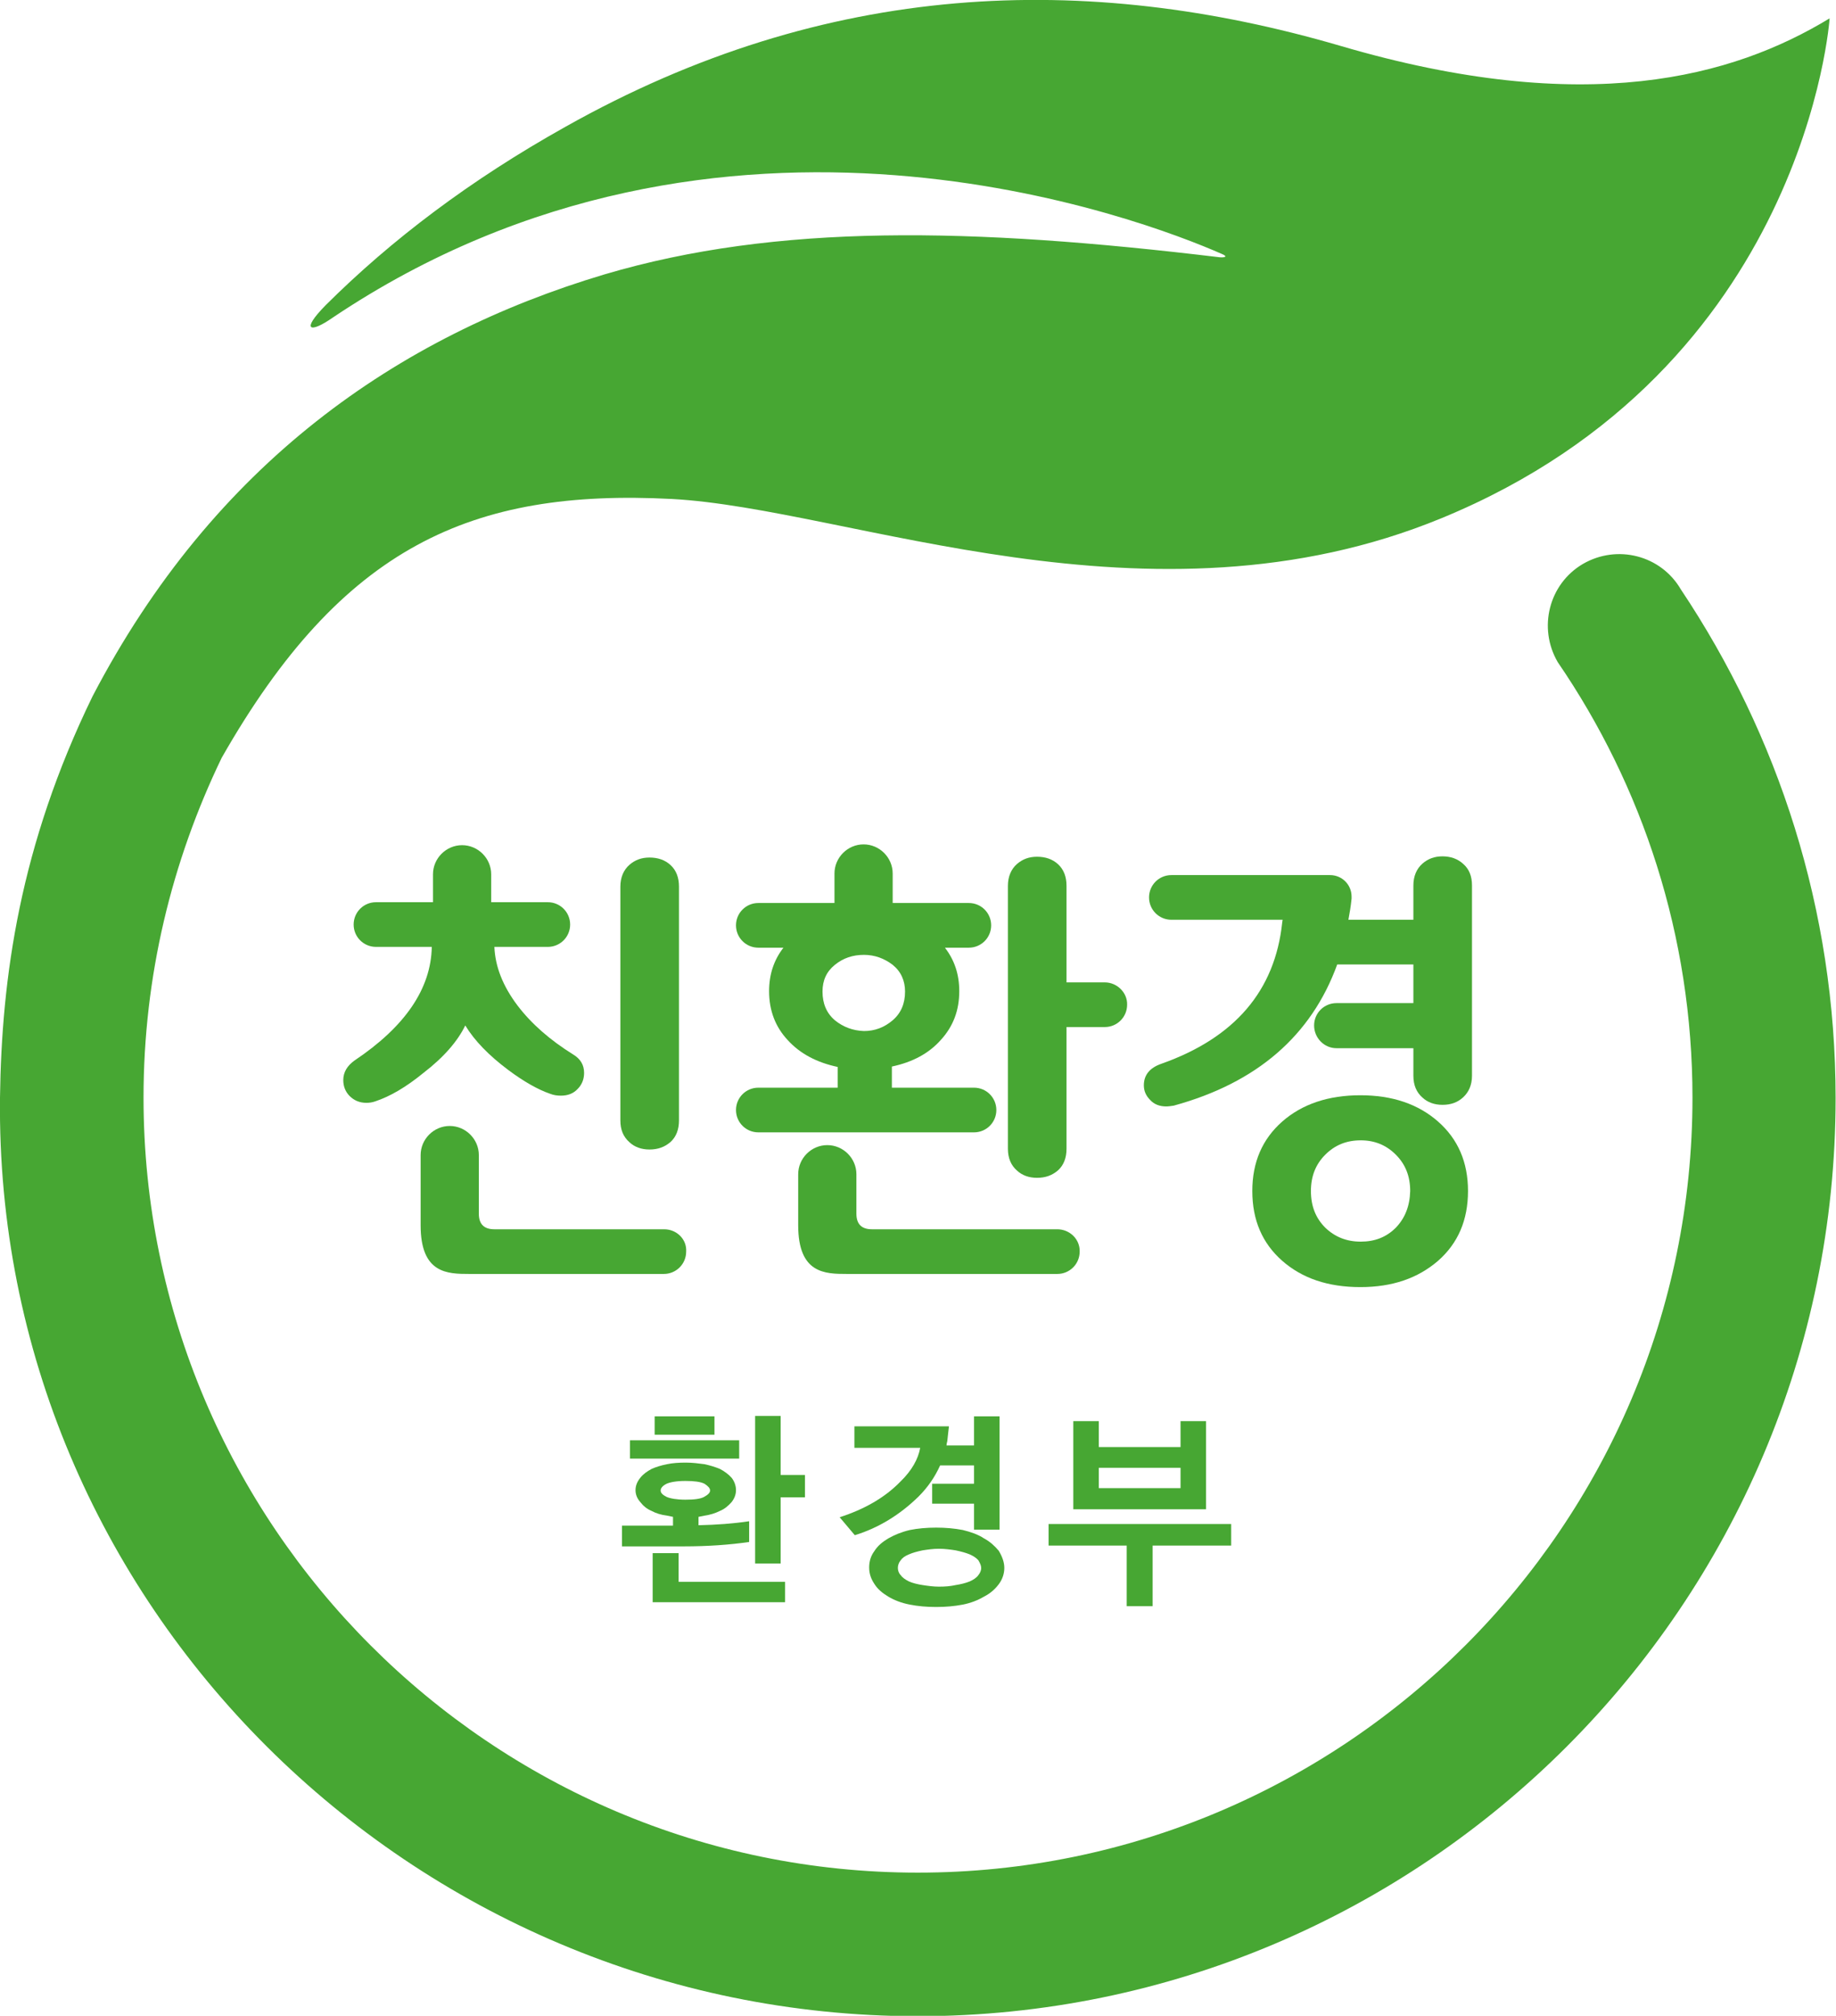 <?xml version="1.0" encoding="utf-8"?>
<!-- Generator: Adobe Illustrator 24.0.1, SVG Export Plug-In . SVG Version: 6.00 Build 0)  -->
<svg version="1.1" id="레이어_1" xmlns="http://www.w3.org/2000/svg" xmlns:xlink="http://www.w3.org/1999/xlink" x="0px"
	 y="0px" viewBox="0 0 460.5 505.4" style="enable-background:new 0 0 460.5 505.4;" xml:space="preserve">
<style type="text/css">
	.st0{fill:#47A733;}
</style>
<g>
	<g>
		<g>
			<g>
				<path class="st0" d="M168.8,380.3c-0.5-0.1-1-0.2-1.5-0.3c-1.5-0.2-2.8-0.6-3.9-1.2c-1.2-0.5-2.1-1.3-2.8-2.2
					c-0.8-0.9-1.2-1.9-1.2-3c0-1.1,0.4-2.1,1.2-3.1c0.7-0.9,1.7-1.6,2.8-2.2c1.1-0.5,2.4-0.9,3.9-1.2c1.4-0.3,3-0.4,4.7-0.4
					c1.7,0,3.2,0.2,4.7,0.4c1.4,0.3,2.7,0.7,3.9,1.2c1.1,0.6,2.1,1.3,2.9,2.2c0.7,0.9,1.1,2,1.1,3.1c0,1.1-0.4,2.1-1.1,3
					c-0.8,0.9-1.7,1.7-2.9,2.2c-1.2,0.6-2.5,1-3.9,1.2c-0.5,0.1-1,0.2-1.5,0.3v2.1c4.5-0.1,8.7-0.4,12.7-1v5.2
					c-4.8,0.7-10.3,1.1-16.4,1.1H156v-5.2h12.8V380.3z M185.5,365.7H158v-4.6h27.4V365.7z M196.9,401.7h-33.2v-12.3h6.5v7.2h26.7
					V401.7z M179.2,359.7h-15v-4.6h15V359.7z M171.9,376c2.2,0,3.8-0.2,4.7-0.7c0.9-0.5,1.5-1,1.5-1.6c0-0.6-0.5-1.1-1.4-1.7
					c-1-0.5-2.6-0.7-4.8-0.7c-2.2,0-3.8,0.3-4.7,0.7c-1,0.5-1.5,1.1-1.5,1.7c0,0.6,0.5,1.1,1.5,1.6C168.1,375.7,169.8,376,171.9,376
					z M195.8,392h-6.4V355h6.4v14.8h6.1v5.6h-6.1V392z"/>
			</g>
			<g>
				<path class="st0" d="M238,357.7c-0.2,1.6-0.3,2.8-0.4,3.6c-0.1,0.4-0.2,0.8-0.2,1.1h6.9v-7.3h6.4v28.4h-6.4v-6.5h-10.5v-5h10.5
					v-4.6h-8.5c-1.3,2.9-3.1,5.5-5.4,7.8c-4.7,4.6-10.1,7.9-16,9.7l-3.8-4.5c6.2-2,11.3-4.9,15.2-8.9c2.9-2.8,4.5-5.7,5-8.5h-16.5
					v-5.4H238z M251.9,393.1c0,1.5-0.5,2.9-1.4,4.1c-0.9,1.2-2.1,2.3-3.7,3.1c-1.5,0.9-3.3,1.6-5.3,2c-2.1,0.4-4.3,0.6-6.7,0.6
					c-2.4,0-4.6-0.2-6.6-0.6c-2.1-0.4-3.9-1.1-5.4-2c-1.5-0.9-2.7-1.9-3.5-3.2c-0.8-1.2-1.3-2.5-1.3-4.1c0-1.5,0.4-2.9,1.3-4.1
					c0.8-1.3,2-2.3,3.5-3.2c1.6-0.9,3.3-1.6,5.4-2.1c2-0.4,4.2-0.6,6.6-0.6c2.4,0,4.6,0.2,6.7,0.6c2,0.5,3.8,1.1,5.3,2.1
					c1.5,0.8,2.7,1.9,3.7,3.1C251.4,390.3,251.9,391.7,251.9,393.1z M246.1,393.1c0-0.6-0.3-1.2-0.7-1.9c-0.5-0.6-1.3-1.1-2.2-1.5
					c-1-0.4-2.1-0.7-3.5-1c-1.3-0.2-2.7-0.4-4.2-0.4c-1.5,0-2.8,0.2-4.1,0.4c-1.4,0.3-2.5,0.6-3.4,1c-1,0.4-1.7,0.9-2.1,1.5
					c-0.5,0.6-0.7,1.3-0.7,1.9c0,0.6,0.2,1.3,0.7,1.8c0.4,0.6,1.1,1.1,2.1,1.6c0.9,0.4,2.1,0.7,3.4,0.9c1.3,0.2,2.7,0.4,4.1,0.4
					c1.5,0,2.9-0.1,4.2-0.4c1.3-0.2,2.5-0.5,3.5-0.9c0.9-0.4,1.7-0.9,2.2-1.6C245.8,394.4,246.1,393.8,246.1,393.1z"/>
			</g>
			<g>
				<path class="st0" d="M308.8,382.1v5.4h-19.7v15.2h-6.5v-15.2H263v-5.4H308.8z M269.2,378.4v-22.1h6.4v6.5h20.5v-6.5h6.4v22.1
					H269.2z M296.1,373.1V368h-20.5v5.1H296.1z"/>
			</g>
		</g>
		<g>
			<path class="st0" d="M157.9,286.4c1.3,1.2,3,1.8,5,1.8c2.1,0,3.8-0.6,5.3-1.9c1.4-1.3,2.1-3.1,2.1-5.4v-58.6
				c0-2.3-0.7-4.1-2.1-5.4c-1.4-1.3-3.2-1.9-5.3-1.9c-2,0-3.6,0.6-5,1.8c-1.5,1.3-2.3,3.2-2.3,5.5v58.6
				C155.6,283.2,156.3,285,157.9,286.4z"/>
			<path class="st0" d="M116.7,257.1c2.3,3.8,5.9,7.5,10.7,11.1c4,3,7.6,5,10.5,6c1,0.4,1.9,0.5,2.8,0.5c1.8,0,3.2-0.6,4.2-1.7
				c1.1-1.1,1.6-2.5,1.6-4c0-2-0.9-3.5-2.7-4.6c-5.8-3.6-10.5-7.7-14-12.3c-3.7-4.9-5.6-9.8-5.8-14.7h13.4c3.1,0,5.6-2.5,5.6-5.6
				c0-3.1-2.5-5.6-5.6-5.6h-14.2v-7c0-4-3.3-7.3-7.3-7.3c-4,0-7.3,3.3-7.3,7.3v7H94.3c-3.1,0-5.6,2.5-5.6,5.6c0,3.1,2.5,5.6,5.6,5.6
				h14c-0.2,10.5-6.7,20-19.4,28.5c-1.8,1.3-2.8,2.9-2.8,4.9c0,1.5,0.5,2.9,1.6,4c1.1,1.1,2.5,1.7,4.2,1.7c0.7,0,1.5-0.1,2.3-0.4
				c3.6-1.2,7.6-3.5,12-7.1C111.4,265,114.8,261,116.7,257.1z"/>
			<path class="st0" d="M166.6,308.2h-42.6c-2.6,0-3.9-1.3-3.9-3.9v-14.7c0-4-3.3-7.3-7.3-7.3c-4,0-7.3,3.3-7.3,7.3v17.6
				c0,12.1,6.7,12.2,12.2,12.2h48.8c3.1,0,5.6-2.5,5.6-5.6C172.3,310.7,169.7,308.2,166.6,308.2z"/>
			<g>
				<path class="st0" d="M354.5,262.8v6.9c0,2.4,0.8,4.2,2.3,5.5c1.3,1.2,3,1.8,5,1.8c2.1,0,3.8-0.6,5.2-1.9
					c1.4-1.3,2.2-3.1,2.2-5.4V222c0-2.3-0.7-4.1-2.2-5.4c-1.4-1.3-3.2-1.9-5.2-1.9c-2,0-3.6,0.6-5,1.8c-1.5,1.3-2.3,3.2-2.3,5.5v8.6
					h-15.9h-0.4c0.3-1.6,0.6-3.3,0.8-5.3c0-0.2,0-0.4,0-0.5c0-3-2.4-5.4-5.4-5.4h-39.8c-3.1,0-5.6,2.5-5.6,5.6
					c0,3.1,2.5,5.6,5.6,5.6h27.9l-0.1,0.7c-1.8,17.1-11.9,28.9-30.3,35.4c-2.9,1-4.4,2.8-4.4,5.4c0,1.4,0.5,2.6,1.6,3.7
					c1,1.1,2.4,1.6,4,1.6c0.6,0,1.2-0.1,1.9-0.2c20.8-5.7,34.5-17.5,41-35.4h3.2v0h15.9v9.7h-19.3c-3.1,0-5.6,2.5-5.6,5.6
					c0,3.1,2.5,5.7,5.6,5.7H354.5z"/>
				<path class="st0" d="M360.7,281.2c-5-4.4-11.5-6.6-19.5-6.6c-8,0-14.6,2.2-19.6,6.6c-5,4.4-7.5,10.2-7.5,17.4
					c0,7.3,2.5,13.1,7.5,17.5c5,4.4,11.5,6.6,19.6,6.6c8,0,14.4-2.2,19.5-6.6c5-4.4,7.5-10.2,7.5-17.5
					C368.2,291.4,365.7,285.6,360.7,281.2z M350.1,307.8c-2.4,2.4-5.3,3.5-8.8,3.5c-3.6,0-6.5-1.2-8.9-3.5c-2.4-2.4-3.6-5.4-3.6-9.2
					c0-3.7,1.2-6.7,3.6-9.1c2.4-2.4,5.3-3.6,8.9-3.6c3.5,0,6.4,1.2,8.8,3.6c2.4,2.4,3.6,5.4,3.6,9.1
					C353.6,302.4,352.4,305.4,350.1,307.8z"/>
			</g>
			<g>
				<path class="st0" d="M277.1,246.3h-9.6v-24.2c0-2.3-0.7-4.1-2.1-5.4c-1.4-1.3-3.2-1.9-5.3-1.9c-2,0-3.6,0.6-5,1.8
					c-1.5,1.3-2.3,3.2-2.3,5.5v65.9c0,2.4,0.8,4.2,2.3,5.5c1.3,1.2,3,1.8,5,1.8c2.1,0,3.8-0.6,5.3-1.9c1.4-1.3,2.1-3.1,2.1-5.4
					v-30.5h9.6c3.1,0,5.6-2.5,5.6-5.6C282.8,248.9,280.2,246.3,277.1,246.3z"/>
				<path class="st0" d="M265.2,308.2h-46.5c-2.6,0-3.9-1.3-3.9-3.9v-9.9c0-4-3.3-7.3-7.3-7.3c-4,0-7.3,3.3-7.3,7.3v12.8
					c0,12.1,6.7,12.2,12.2,12.2h52.8c3.1,0,5.6-2.5,5.6-5.6C270.9,310.7,268.3,308.2,265.2,308.2z"/>
				<path class="st0" d="M243,237.6c3.1,0,5.6-2.5,5.6-5.6c0-3.1-2.5-5.6-5.6-5.6h-19.1V219c0-4-3.3-7.3-7.3-7.3
					c-4,0-7.3,3.3-7.3,7.3v7.4h-19.1c-3.1,0-5.6,2.5-5.6,5.6c0,3.1,2.5,5.6,5.6,5.6h6.3c-2.4,3.1-3.6,6.7-3.6,10.9
					c0,4.9,1.6,9,4.7,12.3c3.1,3.4,7.3,5.6,12.5,6.7v5.2h-19.9c-3.1,0-5.6,2.5-5.6,5.6c0,3.1,2.5,5.6,5.6,5.6h54.1
					c3.1,0,5.6-2.5,5.6-5.6c0-3.1-2.5-5.6-5.6-5.6h-20.6v-5.3c5.2-1.1,9.3-3.3,12.3-6.7c3.1-3.4,4.6-7.4,4.6-12.2
					c0-4.2-1.2-7.8-3.6-10.9H243z M209.4,255.8c-2.1-1.8-3.1-4.2-3.1-7.2c0-2.8,1-5,3.1-6.7c2.1-1.7,4.5-2.5,7.3-2.5
					c2.7,0,5.1,0.9,7.2,2.5c2.1,1.7,3.1,4,3.1,6.7c0,3-1,5.4-3.1,7.2c-2.1,1.8-4.5,2.7-7.2,2.7C213.9,258.4,211.5,257.5,209.4,255.8
					z"/>
			</g>
		</g>
	</g>
	<path class="st0" d="M23.2,174.6c30.4-58.3,76.5-90.3,128.4-105.8C194.9,56,243.5,57,305.9,64.5c1.1,0.1,2.4-0.1,0.4-0.9
		c-18.9-8.3-125.1-49.5-222.8,16l0,0c-5.7,4-8.2,3.4-1.8-3.1c0,0,0,0,0.1-0.1c16.4-16.3,36.2-31.3,60-44.6
		C207.4-5.1,272.5-7.1,336.2,11.5c61.6,18.1,98.5,7.8,122.7-6.9c0,0-5.9,87.7-97.3,125.3c-73.3,30.2-148.5-2.4-193.1-4.8
		c-50.2-2.6-82.7,11.9-112.9,64.9C43.1,215.9,36,244.7,36,275.2c0,107.1,87.1,194.3,194.2,194.3c107.1,0,194.3-87.1,194.3-194.3
		c0-40.5-12.5-78.1-33.8-109.2l0,0c-5-8.6-2.2-19.6,6.3-24.6c8.6-5,19.6-2.2,24.6,6.4c24.4,36.5,38.8,80.3,38.8,127.5
		c0,126.9-103.3,230.2-230.3,230.2C103.3,505.4-1.4,402.2,0,275.2C0.4,245,5,212,23.2,174.6z"/>
</g>
</svg>
